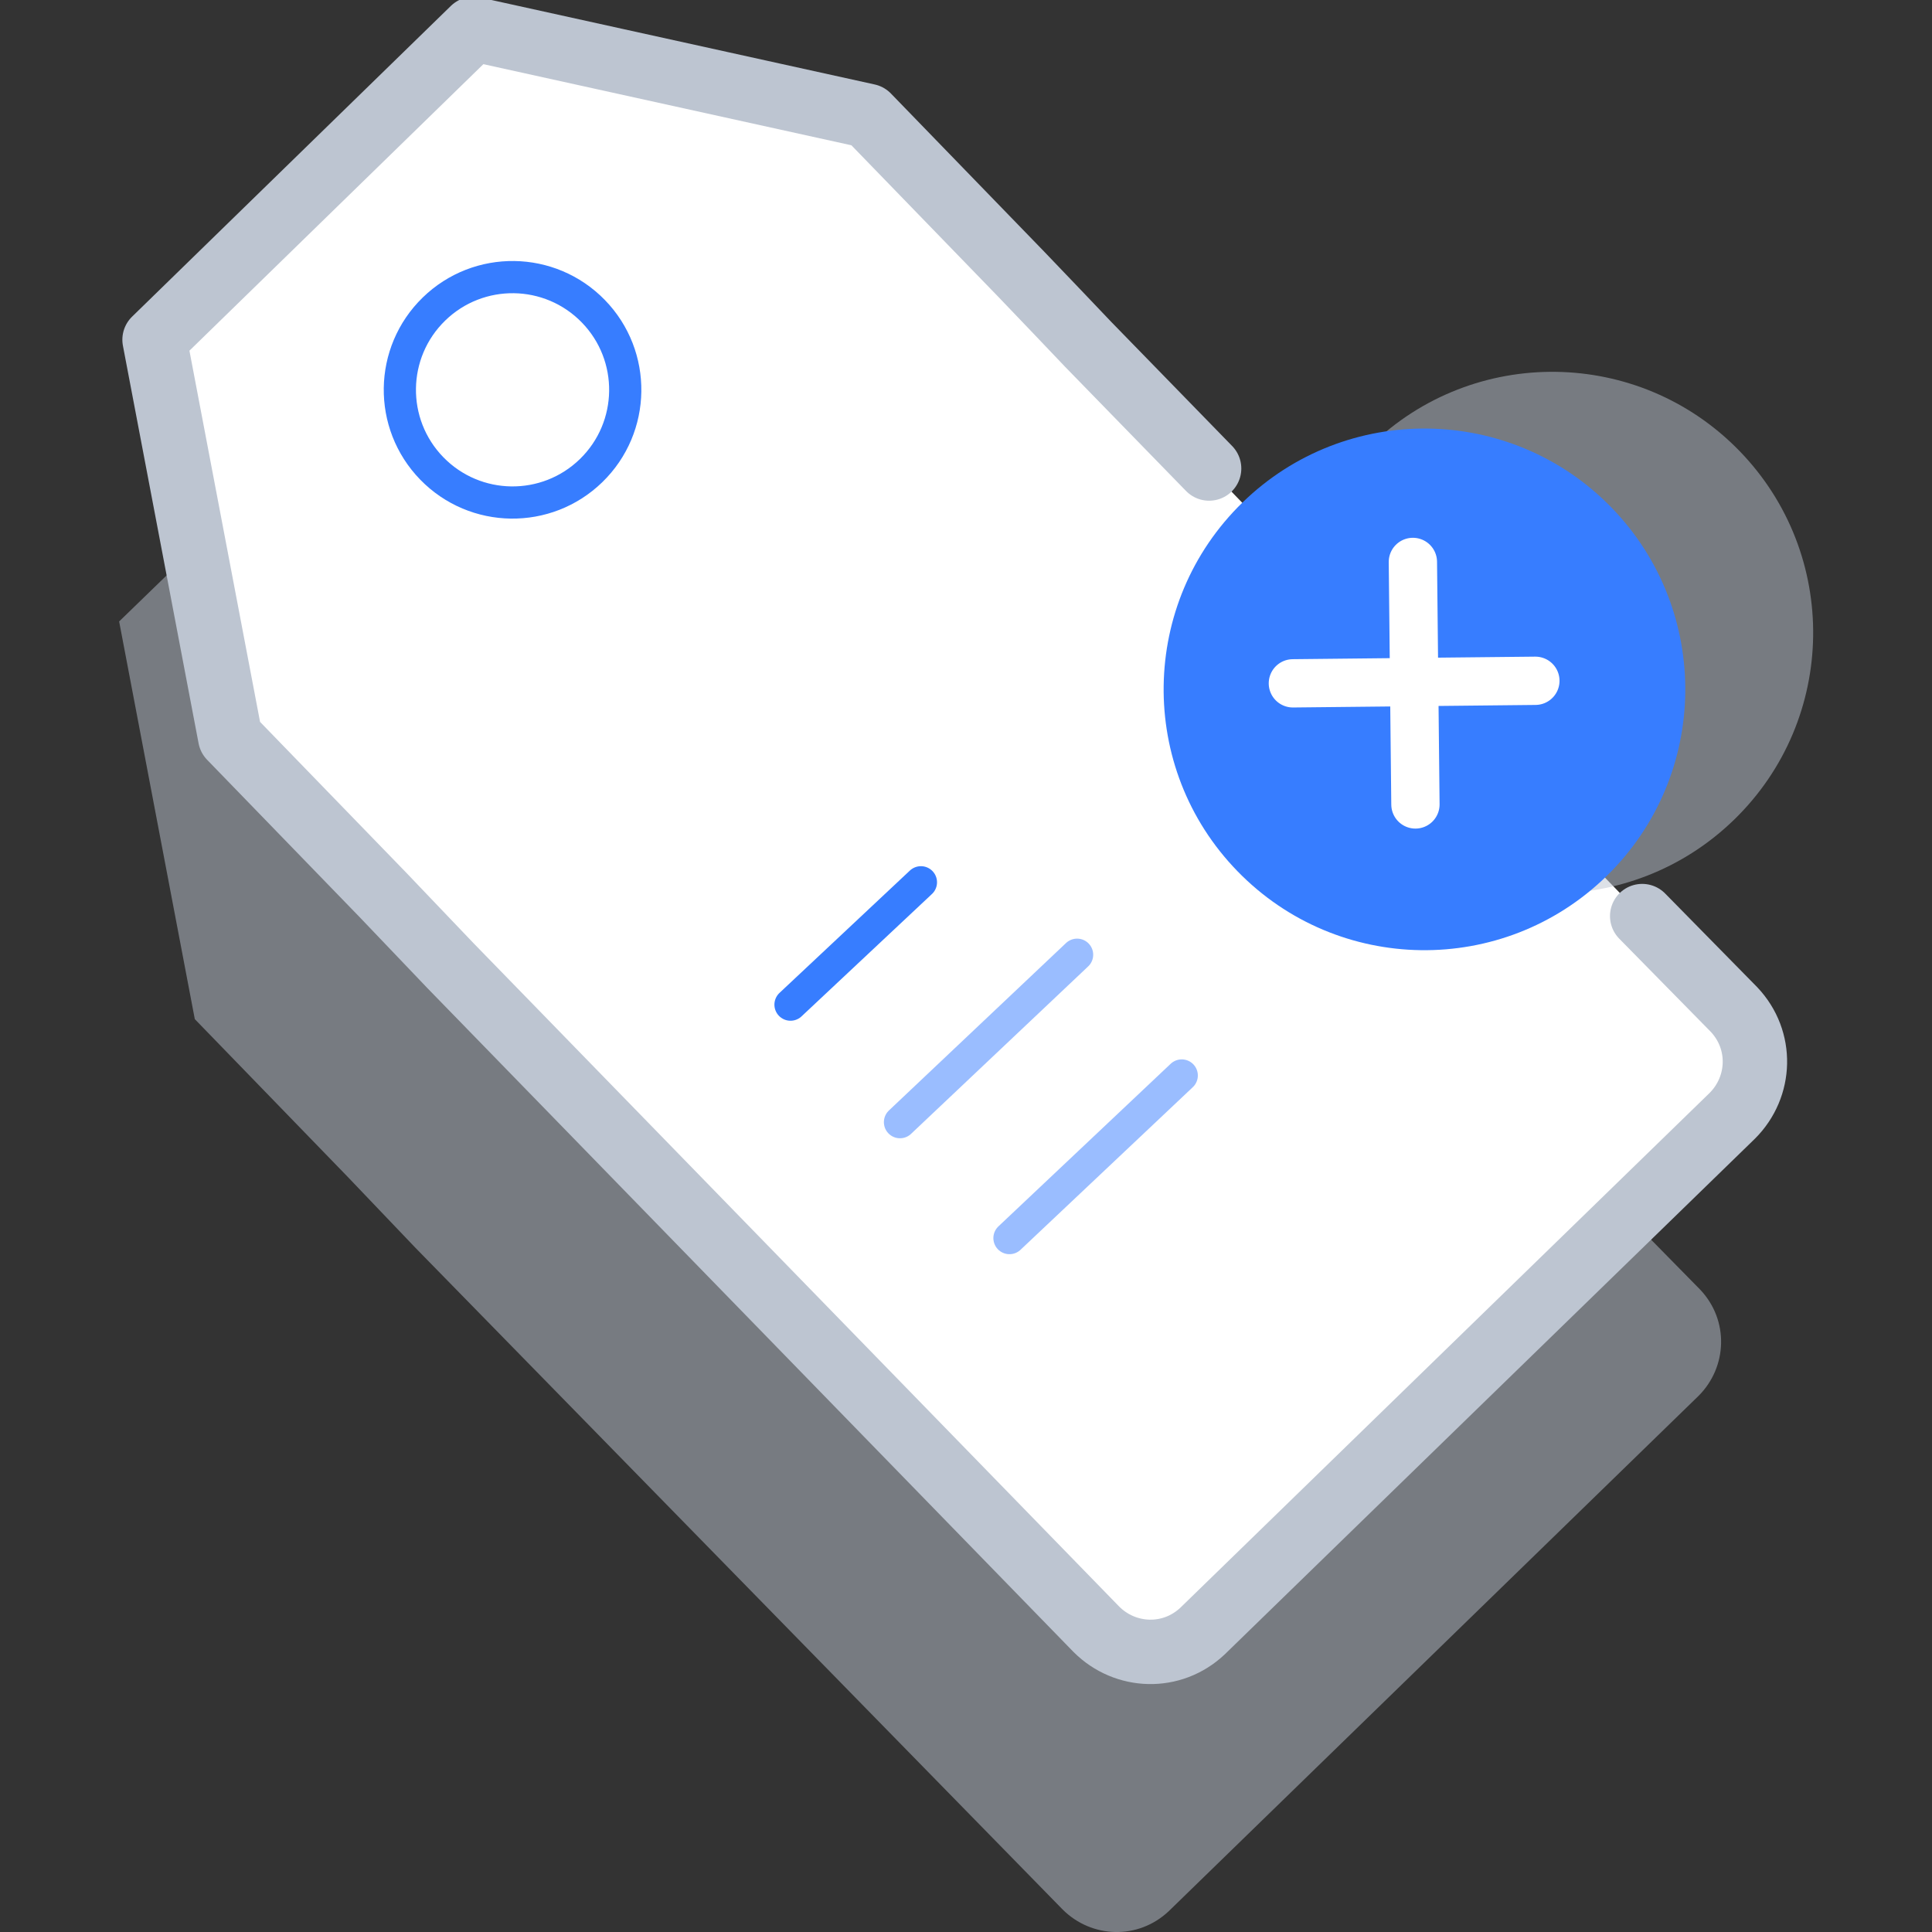<svg width="120" height="120" viewBox="0 0 120 120" fill="none" xmlns="http://www.w3.org/2000/svg">
<rect x="0" y="0" width="120" height="120" fill="#333333" stroke="none"/>
<g clip-path="url(#clip0_801_2863)">
<path opacity="0.5" d="M73 46.6L65.5 38.9L63.5 36.8L61.3 34.5L51.8 24.7L27.3 19.3L7.4 38.6L12.1 63.3L21.6 73.1L23.7 75.3L25.8 77.5L66 118.6C67.8 120.4 70.7 120.5 72.6 118.7L105.5 86.7C107.3 84.9 107.4 82 105.6 80.1L99.9 74.3" fill="#BDC5D1"/>
<path d="M75.1 29.1L67.6 21.4L65.6 19.3L63.4 17L53.9 7.2L29.4 1.8L9.6 21.1L14.3 45.8L23.8 55.6L25.9 57.8L28 60L68.1 101.2C69.9 103 72.8 103.1 74.7 101.3L107.6 69.3C109.4 67.5 109.5 64.6 107.7 62.7L102 56.9" fill="white"/>
<path d="M75.1 29.1L67.6 21.4L65.6 19.3L63.4 17L53.9 7.2L29.4 1.8L9.6 21.1L14.3 45.8L23.8 55.6L25.9 57.8L28 60L68.1 101.2C69.9 103 72.8 103.1 74.7 101.3L107.6 69.3C109.4 67.5 109.5 64.6 107.7 62.7L102 56.9" stroke="#BDC5D1" stroke-width="4" stroke-miterlimit="10" stroke-linecap="round" stroke-linejoin="round"/>
<path opacity="0.5" d="M107.713 50.908C114.128 44.671 114.27 34.414 108.033 28C101.795 21.586 91.538 21.443 85.124 27.681C78.71 33.919 78.567 44.175 84.805 50.589C91.043 57.004 101.299 57.146 107.713 50.908Z" fill="#BDC5D1"/>
<path d="M36.716 29.23C39.487 26.535 39.549 22.103 36.854 19.332C34.158 16.56 29.727 16.498 26.955 19.194C24.184 21.889 24.122 26.321 26.817 29.093C29.513 31.864 33.944 31.926 36.716 29.23Z" stroke="#377DFF" stroke-width="2" stroke-miterlimit="10" stroke-linecap="round" stroke-linejoin="round"/>
<path d="M99.77 54.432C106.185 48.194 106.327 37.938 100.09 31.523C93.852 25.109 83.595 24.966 77.181 31.204C70.767 37.442 70.624 47.699 76.862 54.113C83.1 60.527 93.356 60.67 99.77 54.432Z" fill="#377DFF"/>
<path d="M87.757 34.903L87.915 49.965" stroke="white" stroke-width="3" stroke-miterlimit="10" stroke-linecap="round" stroke-linejoin="round"/>
<path d="M80.303 42.443L95.365 42.285" stroke="white" stroke-width="3" stroke-miterlimit="10" stroke-linecap="round" stroke-linejoin="round"/>
<path d="M57.2 54.8L49.1 62.4" stroke="#377DFF" stroke-width="2" stroke-miterlimit="10" stroke-linecap="round" stroke-linejoin="round"/>
<path opacity="0.5" d="M66.9 59.3L55.9 69.7" stroke="#377DFF" stroke-width="2" stroke-miterlimit="10" stroke-linecap="round" stroke-linejoin="round"/>
<path opacity="0.5" d="M73.4 66.8L62.7 76.9" stroke="#377DFF" stroke-width="2" stroke-miterlimit="10" stroke-linecap="round" stroke-linejoin="round"/>
</g>
<defs>
<clipPath id="clip0_801_2863">
<rect width="120" height="120" fill="white"/>
</clipPath>
</defs>
</svg>
